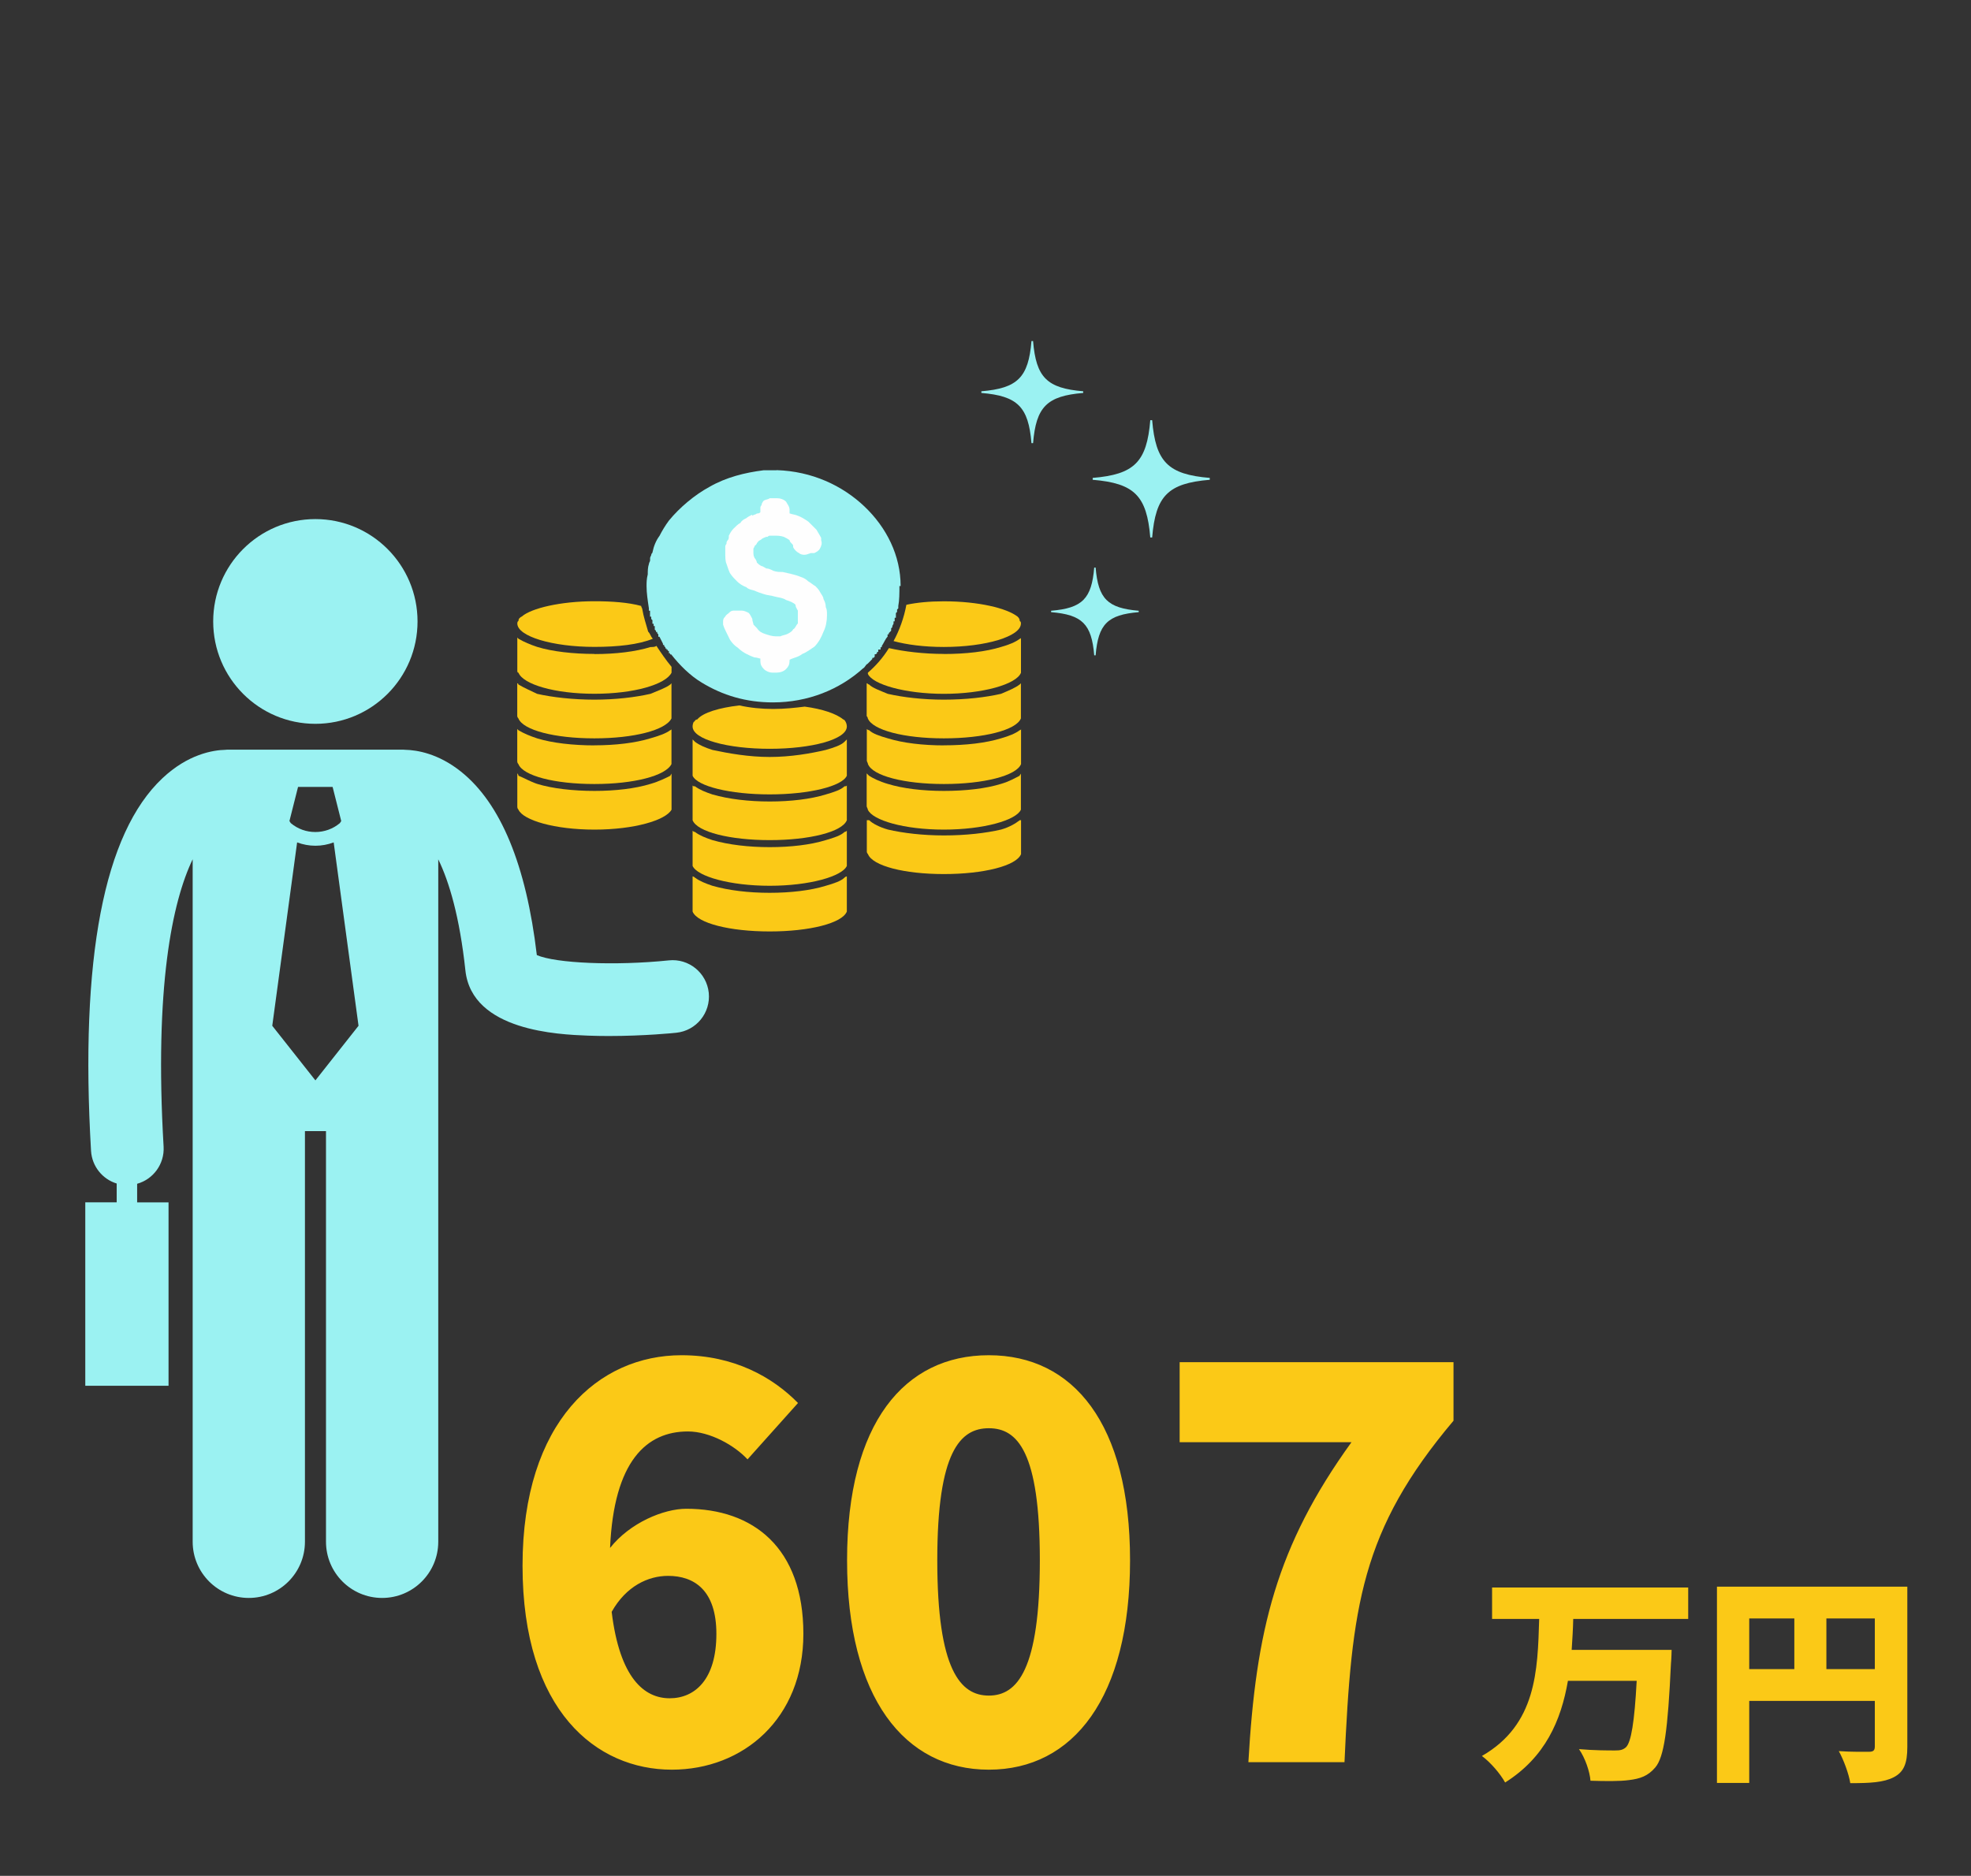 <svg width="312" height="297" viewBox="0 0 312 297" fill="none" xmlns="http://www.w3.org/2000/svg">
<rect x="0" y="0" width="312" height="297" fill="#333333" stroke="none"/>
<g clip-path="url(#clip0_459_2361)">
<path d="M49.921 114.602C58.854 114.602 66.095 107.346 66.095 98.394C66.095 89.443 58.854 82.186 49.921 82.186C40.988 82.186 33.747 89.443 33.747 98.394C33.747 107.346 40.988 114.602 49.921 114.602Z" fill="#9BF2F2"/>
<path d="M26.68 190.373H21.709V187.426C24.258 186.716 26.056 184.299 25.898 181.543C24.417 156.24 27.283 142.746 30.499 136.047V244.096C30.499 249.014 34.477 253 39.385 253C44.293 253 48.271 249.014 48.271 244.096V179.084H51.603V244.096C51.603 249.014 55.58 253 60.489 253C65.397 253 69.374 249.014 69.374 244.096V136.057C71.109 139.619 72.759 145.173 73.669 153.633C74.695 163.268 88.489 163.788 93.017 163.968C94.138 164.01 95.259 164.031 96.338 164.031C102.019 164.031 106.832 163.544 107.064 163.512C110.227 163.183 112.512 160.353 112.195 157.194C111.867 154.025 109.032 151.724 105.89 152.053C97.375 152.933 87.95 152.52 84.977 151.216C83.295 136.948 79.254 127.174 72.96 122.16C69.364 119.287 65.979 118.757 64.17 118.715C64.053 118.715 63.948 118.694 63.831 118.694H36.063C35.947 118.694 35.831 118.694 35.714 118.715C33.694 118.757 29.748 119.415 25.718 123.21C16.43 131.934 12.633 151.788 14.41 182.211C14.558 184.681 16.24 186.706 18.472 187.384V190.363H13.5V219.408H26.68V190.363V190.373ZM49.921 171.049L43.098 162.41L47.033 133.375C47.964 133.725 48.948 133.905 49.931 133.905C50.915 133.905 51.888 133.725 52.819 133.375L56.754 162.41L49.931 171.049H49.921ZM47.192 124.588H52.65L54.015 129.994L53.803 130.322C52.682 131.266 51.296 131.732 49.91 131.732C48.525 131.732 47.149 131.266 46.028 130.322L45.816 129.994L47.181 124.588H47.192Z" fill="#9BF2F2"/>
<path fill-rule="evenodd" clip-rule="evenodd" d="M94.096 103.535C90.763 103.535 87.431 103.164 85.03 102.422C83.919 102.051 82.999 101.67 82.068 101.129L81.888 100.938V106.132C81.888 106.313 81.888 106.503 82.068 106.503C82.809 108.358 87.802 109.843 94.096 109.843C100.39 109.843 105.383 108.358 106.303 106.503V105.581C105.383 104.468 104.632 103.355 103.902 102.253C103.711 102.443 103.352 102.443 102.981 102.443C100.58 103.186 97.428 103.557 94.106 103.557L94.096 103.535Z" fill="#FBC917"/>
<path fill-rule="evenodd" clip-rule="evenodd" d="M122.953 74.437C128.507 74.618 133.309 76.844 136.832 80.183C140.344 83.522 142.565 87.963 142.565 92.787H142.375C142.375 93.9 142.375 95.013 142.195 95.945V96.317L142.004 96.507V96.698V96.878L141.814 97.069V97.44V97.811H141.624V98.373H141.444V98.744L141.253 99.115V99.295L141.063 99.486V99.857L140.883 100.048L140.693 100.239V100.429H140.502V100.8C140.132 101.182 139.952 101.723 139.582 102.285V102.475H139.392V102.846H139.021V103.217H138.831V103.408L138.64 103.588H138.461V103.779V103.97L138.27 104.161H138.08V104.341C137.9 104.532 137.71 104.712 137.53 104.903L137.339 105.094C136.969 105.284 136.969 105.645 136.599 105.836C132.897 109.175 127.904 111.21 122.35 111.21C118.087 111.21 114.395 110.097 111.063 108.062C109.212 106.949 107.551 105.274 106.25 103.61H106.07V103.429H105.89V103.239V103.048H105.7V102.868H105.509V102.677H105.33V102.497L105.139 102.306V102.115H104.949V101.924C104.758 101.553 104.579 101.182 104.388 100.811H104.208V100.44L104.029 100.249V100.058H103.838V99.868L103.648 99.687V99.497V99.126H103.468V98.755H103.277V98.384V98.193L103.087 98.002V97.811V97.631H102.897V97.44V97.069V96.698H102.717V96.327C102.526 95.034 102.347 93.91 102.347 92.797C102.347 92.246 102.347 91.684 102.537 90.942C102.537 90.391 102.537 89.829 102.727 89.278C102.727 89.087 102.907 88.907 102.907 88.727V88.356C102.907 88.175 103.098 87.974 103.098 87.805C103.098 87.614 103.288 87.614 103.288 87.433C103.478 86.501 103.838 85.578 104.399 84.836C104.769 84.094 105.33 83.172 105.88 82.43C107.551 80.384 109.952 78.349 112.354 77.056C114.945 75.572 117.907 74.83 120.858 74.459H122.9L122.953 74.437Z" fill="#9BF2F2"/>
<path fill-rule="evenodd" clip-rule="evenodd" d="M128.877 102.433C129.617 101.68 129.988 100.949 130.358 100.016C130.728 99.274 130.908 98.352 130.908 97.419C130.908 96.857 130.908 96.497 130.717 96.126C130.717 95.575 130.538 95.204 130.347 94.822C130.347 94.451 129.977 94.08 129.797 93.709C129.607 93.338 129.247 92.967 129.057 92.787C128.686 92.596 128.316 92.235 127.946 92.045C127.576 91.674 127.206 91.493 126.655 91.303C125.735 90.931 124.624 90.741 123.884 90.561C123.334 90.561 122.964 90.561 122.403 90.37C122.033 90.179 121.663 89.999 121.292 89.999C120.922 89.808 120.732 89.628 120.552 89.628C120.182 89.448 120.002 89.257 119.811 89.076C119.811 88.886 119.621 88.525 119.441 88.335C119.261 87.953 119.261 87.783 119.261 87.412V86.85C119.441 86.66 119.441 86.299 119.631 86.299C119.758 86.172 119.822 86.048 119.822 85.928C119.822 85.928 120.002 85.928 120.002 85.737C120.182 85.547 120.372 85.547 120.552 85.366C120.742 85.176 120.922 85.176 121.292 84.995H121.483C121.483 84.995 121.673 84.815 121.853 84.815H122.593C123.143 84.815 123.514 84.815 124.074 84.995C124.445 85.186 124.815 85.366 124.995 85.547C124.995 85.737 125.185 85.918 125.365 86.098C125.545 86.278 125.555 86.289 125.555 86.649C125.746 87.02 126.116 87.402 126.486 87.571C126.666 87.762 127.227 87.942 127.777 87.762L128.337 87.571H128.887C129.258 87.391 129.628 87.2 129.808 86.829C129.988 86.458 130.178 86.087 129.988 85.536V85.165C129.808 84.794 129.438 84.243 129.247 83.872C128.697 83.32 128.327 82.95 127.946 82.579C127.396 82.207 126.835 81.837 126.285 81.656C125.915 81.476 125.545 81.476 124.984 81.285V80.723C124.984 80.172 124.614 79.801 124.434 79.43C124.064 79.059 123.514 78.879 122.953 78.879H121.842C121.663 79.059 121.292 79.059 120.911 79.25C120.721 79.441 120.541 79.801 120.541 79.992C120.361 80.172 120.361 80.363 120.361 80.363V81.105C120.171 81.296 119.991 81.296 119.811 81.296C119.621 81.487 119.261 81.487 119.071 81.667V81.487C118.701 81.667 118.33 81.858 118.14 82.038C117.77 82.218 117.399 82.409 117.22 82.78C116.849 82.96 116.479 83.331 116.109 83.702C115.739 84.073 115.559 84.444 115.368 84.815C115.368 85.186 115.368 85.366 115.178 85.557C114.998 85.748 114.998 85.928 114.998 86.108C114.808 86.299 114.808 86.479 114.808 86.66V87.582C114.808 88.144 114.808 88.886 114.998 89.257C115.178 89.808 115.368 90.37 115.548 90.741C115.919 91.303 116.289 91.663 116.659 92.034C117.029 92.405 117.579 92.776 118.14 92.967C118.51 93.338 118.88 93.338 119.441 93.518C119.811 93.698 120.361 93.889 120.922 94.069C121.483 94.26 122.033 94.26 122.593 94.44C123.334 94.631 123.884 94.631 124.445 95.002C124.995 95.182 125.555 95.373 125.926 95.744C125.926 96.115 126.105 96.306 126.296 96.677V98.712C125.926 99.083 125.926 99.454 125.555 99.634C125.365 100.005 125.005 100.186 124.635 100.376C124.265 100.557 123.895 100.557 123.524 100.747H122.784C122.234 100.747 121.673 100.557 121.112 100.376C120.562 100.186 120.192 100.005 119.822 99.454C119.631 99.263 119.452 99.083 119.272 98.892C119.272 98.712 119.081 98.341 119.081 97.97C118.891 97.599 118.711 97.228 118.521 97.048C118.151 96.857 117.78 96.677 117.41 96.677H116.12C115.749 96.677 115.569 96.857 115.379 97.048C115.189 97.228 114.829 97.419 114.829 97.599C114.639 97.779 114.459 97.97 114.459 98.341V98.892C114.639 99.454 114.829 99.815 115.009 100.186C115.189 100.557 115.379 100.928 115.559 101.299C115.929 101.86 116.299 102.231 116.849 102.603C117.22 102.974 117.77 103.345 118.14 103.525C118.51 103.716 118.88 103.896 119.441 104.087C119.811 104.087 120.182 104.267 120.361 104.267V104.638C120.361 105.2 120.541 105.56 120.911 105.931C121.282 106.302 121.842 106.493 122.213 106.493H122.953C123.503 106.493 124.064 106.302 124.434 105.931C124.804 105.56 124.984 105.189 124.984 104.638V104.458C125.725 104.087 126.285 104.087 127.026 103.525C127.576 103.345 128.327 102.783 128.877 102.412V102.433Z" fill="#FEFEFE"/>
<path fill-rule="evenodd" clip-rule="evenodd" d="M149.409 132.273C152.921 132.273 156.074 131.902 158.475 131.34C159.765 130.969 160.696 130.418 161.437 129.856H161.627V135.23C160.887 137.085 155.703 138.389 149.42 138.389C143.136 138.389 138.133 137.096 137.392 135.23C137.392 135.23 137.213 135.04 137.213 134.859V129.856H137.583C138.133 130.407 139.244 130.969 140.545 131.34C142.946 131.902 146.098 132.273 149.43 132.273H149.409Z" fill="#FBC917"/>
<path fill-rule="evenodd" clip-rule="evenodd" d="M149.409 125.224C146.077 125.224 142.935 124.853 140.523 124.111C139.222 123.74 138.122 123.188 137.562 122.817C137.435 122.69 137.311 122.566 137.191 122.446V127.63C137.191 127.821 137.371 128.001 137.371 128.192C138.112 129.867 143.105 131.351 149.399 131.351C155.693 131.351 160.865 129.867 161.606 128.192V122.446C161.606 122.627 161.415 122.627 161.415 122.817C160.675 123.188 159.744 123.74 158.454 124.111C156.052 124.853 152.9 125.224 149.388 125.224H149.409Z" fill="#FBC917"/>
<path fill-rule="evenodd" clip-rule="evenodd" d="M149.409 118.005C152.921 118.005 156.074 117.634 158.475 116.892C159.765 116.521 160.696 116.15 161.437 115.599C161.437 115.599 161.627 115.599 161.627 115.408V120.973C160.887 122.828 155.703 124.132 149.42 124.132C143.136 124.132 138.133 122.839 137.392 120.973C137.392 120.793 137.213 120.602 137.213 120.422V115.418C137.332 115.546 137.456 115.609 137.583 115.609C138.133 116.16 139.244 116.531 140.545 116.902C142.946 117.644 146.098 118.015 149.43 118.015L149.409 118.005Z" fill="#FBC917"/>
<path fill-rule="evenodd" clip-rule="evenodd" d="M149.409 110.775C146.077 110.775 142.935 110.404 140.523 109.853C139.222 109.302 138.122 108.931 137.562 108.369C137.371 108.369 137.371 108.178 137.191 108.178V113.372C137.191 113.372 137.371 113.563 137.371 113.743C138.112 115.599 143.105 116.902 149.399 116.902C155.693 116.902 160.865 115.609 161.606 113.743V108.178L161.415 108.369C160.675 108.931 159.744 109.302 158.454 109.853C156.052 110.404 152.9 110.775 149.388 110.775H149.409Z" fill="#FBC917"/>
<path fill-rule="evenodd" clip-rule="evenodd" d="M161.616 98.723C161.616 98.723 161.616 98.352 161.426 98.352C161.426 97.981 161.246 97.79 161.056 97.61C159.384 96.317 154.952 95.204 149.399 95.204C147.177 95.204 145.146 95.394 143.475 95.755C143.105 97.79 142.364 99.836 141.444 101.5C143.475 102.062 146.246 102.433 149.399 102.433C156.063 102.433 161.606 100.758 161.606 98.723H161.616Z" fill="#FBC917"/>
<path fill-rule="evenodd" clip-rule="evenodd" d="M149.409 103.535C146.257 103.535 143.115 103.164 140.714 102.613C139.794 104.097 138.672 105.39 137.382 106.503V106.694C138.122 108.369 143.306 109.853 149.409 109.853C155.513 109.853 160.876 108.369 161.616 106.514V100.949C161.616 101.14 161.426 101.14 161.426 101.14C160.686 101.691 159.755 102.062 158.464 102.433C156.063 103.175 152.911 103.546 149.399 103.546L149.409 103.535Z" fill="#FBC917"/>
<path fill-rule="evenodd" clip-rule="evenodd" d="M121.842 141.357C118.51 141.357 115.368 140.986 112.777 140.244C111.666 139.873 110.746 139.502 110.005 138.951C109.815 138.76 109.635 138.76 109.635 138.76V144.325C110.375 146.18 115.559 147.474 121.842 147.474C128.126 147.474 133.309 146.18 134.05 144.325V138.76C134.05 138.76 133.859 138.76 133.679 138.951C133.129 139.502 132.008 139.873 130.717 140.244C128.316 140.986 125.164 141.357 121.842 141.357Z" fill="#FBC917"/>
<path fill-rule="evenodd" clip-rule="evenodd" d="M121.842 134.128C125.174 134.128 128.316 133.757 130.717 133.015C132.008 132.644 133.129 132.273 133.679 131.722C133.859 131.722 134.05 131.531 134.05 131.531V137.096C133.309 138.76 128.126 140.244 121.842 140.244C115.559 140.244 110.365 138.76 109.635 137.096V131.531C109.635 131.531 109.815 131.722 110.005 131.722C110.746 132.283 111.666 132.644 112.777 133.015C115.368 133.757 118.51 134.128 121.842 134.128Z" fill="#FBC917"/>
<path fill-rule="evenodd" clip-rule="evenodd" d="M121.842 126.898C118.51 126.898 115.368 126.527 112.777 125.785C111.666 125.414 110.746 125.043 110.005 124.492C109.815 124.492 109.635 124.492 109.635 124.301V129.867C110.375 131.722 115.559 133.015 121.842 133.015C128.126 133.015 133.309 131.722 134.05 129.867V124.301C134.05 124.492 133.859 124.492 133.679 124.492C133.129 125.043 132.008 125.414 130.717 125.785C128.316 126.527 125.164 126.898 121.842 126.898Z" fill="#FBC917"/>
<path fill-rule="evenodd" clip-rule="evenodd" d="M134.05 115.026C134.05 114.779 133.986 114.531 133.859 114.284C133.859 114.284 133.679 113.913 133.489 113.913C132.378 112.991 130.157 112.249 127.385 111.878C125.904 112.058 124.244 112.249 122.392 112.249C120.541 112.249 118.69 112.058 117.029 111.687C113.887 112.058 111.296 112.8 110.365 113.913C109.995 113.913 109.995 114.284 109.815 114.284C109.695 114.531 109.635 114.779 109.635 115.026C109.635 117.072 115.189 118.556 121.842 118.556C128.496 118.556 134.05 117.072 134.05 115.026Z" fill="#FBC917"/>
<path fill-rule="evenodd" clip-rule="evenodd" d="M121.842 119.849C125.174 119.849 128.316 119.298 130.717 118.736C132.008 118.365 133.129 117.994 133.679 117.443C133.859 117.263 134.05 117.072 134.05 117.072V122.817C133.309 124.482 128.126 125.775 121.842 125.775C115.559 125.775 110.365 124.482 109.635 122.817V117.072C109.635 117.072 109.815 117.263 110.005 117.443C110.746 118.005 111.666 118.376 112.777 118.736C115.368 119.287 118.51 119.849 121.842 119.849Z" fill="#FBC917"/>
<path fill-rule="evenodd" clip-rule="evenodd" d="M94.096 125.224C90.763 125.224 87.431 124.853 85.03 124.111C83.919 123.74 82.999 123.188 82.068 122.817C82.068 122.69 82.008 122.566 81.888 122.446V127.63C81.888 127.821 81.888 128.001 82.068 128.192C82.809 129.867 87.802 131.351 94.096 131.351C100.39 131.351 105.383 129.867 106.303 128.192V122.446C106.303 122.627 106.123 122.627 106.123 122.817C105.383 123.188 104.272 123.74 102.981 124.111C100.58 124.853 97.428 125.224 94.106 125.224H94.096Z" fill="#FBC917"/>
<path fill-rule="evenodd" clip-rule="evenodd" d="M94.096 118.005C97.417 118.005 100.569 117.634 102.971 116.892C104.261 116.521 105.383 116.15 106.112 115.599C106.112 115.599 106.292 115.599 106.292 115.408V120.973C105.372 122.828 100.368 124.132 94.085 124.132C87.802 124.132 82.798 122.839 82.058 120.973C81.878 120.793 81.878 120.602 81.878 120.422V115.418L82.058 115.609C82.978 116.16 83.909 116.531 85.019 116.902C87.421 117.644 90.753 118.015 94.085 118.015L94.096 118.005Z" fill="#FBC917"/>
<path fill-rule="evenodd" clip-rule="evenodd" d="M94.096 110.775C97.417 110.775 100.569 110.404 102.971 109.853C104.261 109.302 105.383 108.931 106.112 108.369L106.292 108.178V113.743C105.372 115.599 100.368 116.902 94.085 116.902C87.802 116.902 82.798 115.609 82.058 113.743C81.878 113.563 81.878 113.372 81.878 113.372V108.178C82.058 108.178 82.058 108.369 82.058 108.369C82.978 108.931 83.909 109.302 85.019 109.853C87.421 110.404 90.753 110.775 94.085 110.775H94.096Z" fill="#FBC917"/>
<path fill-rule="evenodd" clip-rule="evenodd" d="M101.49 95.935C101.49 96.115 101.68 96.306 101.68 96.486C101.86 97.599 102.23 98.712 102.6 100.005C102.971 100.376 102.971 100.747 103.341 101.129C101.12 102.051 97.787 102.422 94.096 102.422C87.431 102.422 81.888 100.747 81.888 98.712C81.888 98.712 81.888 98.341 82.068 98.341C82.068 97.97 82.258 97.779 82.618 97.599C84.099 96.306 88.722 95.193 94.096 95.193C96.867 95.193 99.459 95.384 101.49 95.935Z" fill="#FBC917"/>
<path d="M163.277 70.165H163.531C164.007 64.409 165.721 62.692 171.465 62.215V61.95C165.721 61.473 164.007 59.756 163.531 54H163.277C162.801 59.756 161.087 61.473 155.344 61.95V62.215C161.087 62.692 162.801 64.409 163.277 70.165Z" fill="#9BF2F2"/>
<path d="M166.387 96.921C171.317 97.334 172.798 98.808 173.21 103.758H173.432C173.845 98.818 175.315 97.334 180.255 96.921V96.698C175.326 96.285 173.845 94.811 173.432 89.861H173.21C172.798 94.801 171.327 96.285 166.387 96.698V96.921Z" fill="#9BF2F2"/>
<path d="M182.085 85.101H182.382C182.932 78.487 184.899 76.515 191.5 75.964V75.667C184.899 75.116 182.932 73.144 182.382 66.53H182.085C181.535 73.144 179.568 75.116 172.967 75.667V75.964C179.568 76.515 181.535 78.487 182.085 85.101Z" fill="#9BF2F2"/>
</g>
<path d="M105.75 249.505C102.605 249.505 99.12 251.12 96.825 255.2C98.1 265.74 102.01 268.885 106.005 268.885C110 268.885 113.4 265.91 113.4 258.685C113.4 251.8 109.915 249.505 105.75 249.505ZM106.345 280.19C94.445 280.19 82.715 270.925 82.715 247.89C82.715 225.025 94.785 214.57 107.875 214.57C116.205 214.57 122.325 218.055 126.32 222.135L118.33 231.06C116.29 228.85 112.38 226.64 108.895 226.64C102.35 226.64 97.165 231.315 96.57 245.085C99.715 241.09 105.07 238.88 108.64 238.88C119.18 238.88 127.17 245 127.17 258.685C127.17 272.115 117.65 280.19 106.345 280.19ZM156.527 280.19C143.182 280.19 134.087 268.8 134.087 247.04C134.087 225.28 143.182 214.57 156.527 214.57C169.872 214.57 178.882 225.365 178.882 247.04C178.882 268.8 169.872 280.19 156.527 280.19ZM156.527 268.46C161.032 268.46 164.602 264.38 164.602 247.04C164.602 229.785 161.032 226.13 156.527 226.13C152.022 226.13 148.367 229.785 148.367 247.04C148.367 264.38 152.022 268.46 156.527 268.46ZM197.613 279C198.803 258.175 202.033 244.83 213.933 228.34H186.733V215.675H230.083V224.94C215.463 242.28 213.933 254.265 212.828 279H197.613ZM267.235 256.32H249.035C249 257.965 248.895 259.575 248.79 261.22H264.61C264.61 261.22 264.575 262.76 264.505 263.39C264.015 273.925 263.42 278.195 262.02 279.84C260.865 281.205 259.605 281.625 257.89 281.835C256.42 282.045 254.04 282.01 251.765 281.94C251.66 280.505 250.925 278.335 249.945 276.935C252.29 277.145 254.6 277.145 255.685 277.145C256.42 277.145 256.875 277.075 257.365 276.655C258.205 275.885 258.73 272.63 259.08 266.12H248.195C247.11 272.42 244.59 278.23 238.255 282.22C237.485 280.82 235.945 279.035 234.58 278.02C243.225 273.05 243.4 264.51 243.645 256.32H236.19V251.35H267.235V256.32ZM289.11 264.265H296.775V256.25H289.11V264.265ZM276.895 256.25V264.265H284.035V256.25H276.895ZM301.92 251.21V276.585C301.92 279.175 301.395 280.54 299.785 281.38C298.175 282.22 296.005 282.325 292.89 282.325C292.68 280.89 291.805 278.545 291.07 277.25C292.89 277.39 295.2 277.355 295.865 277.355C296.53 277.355 296.775 277.145 296.775 276.515V269.305H276.895V282.29H271.785V251.21H301.92Z" fill="#FBC917"/>
<defs>
<clipPath id="clip0_459_2361">
<rect width="178" height="199" fill="white" transform="translate(13.5 54)"/>
</clipPath>
</defs>
</svg>

